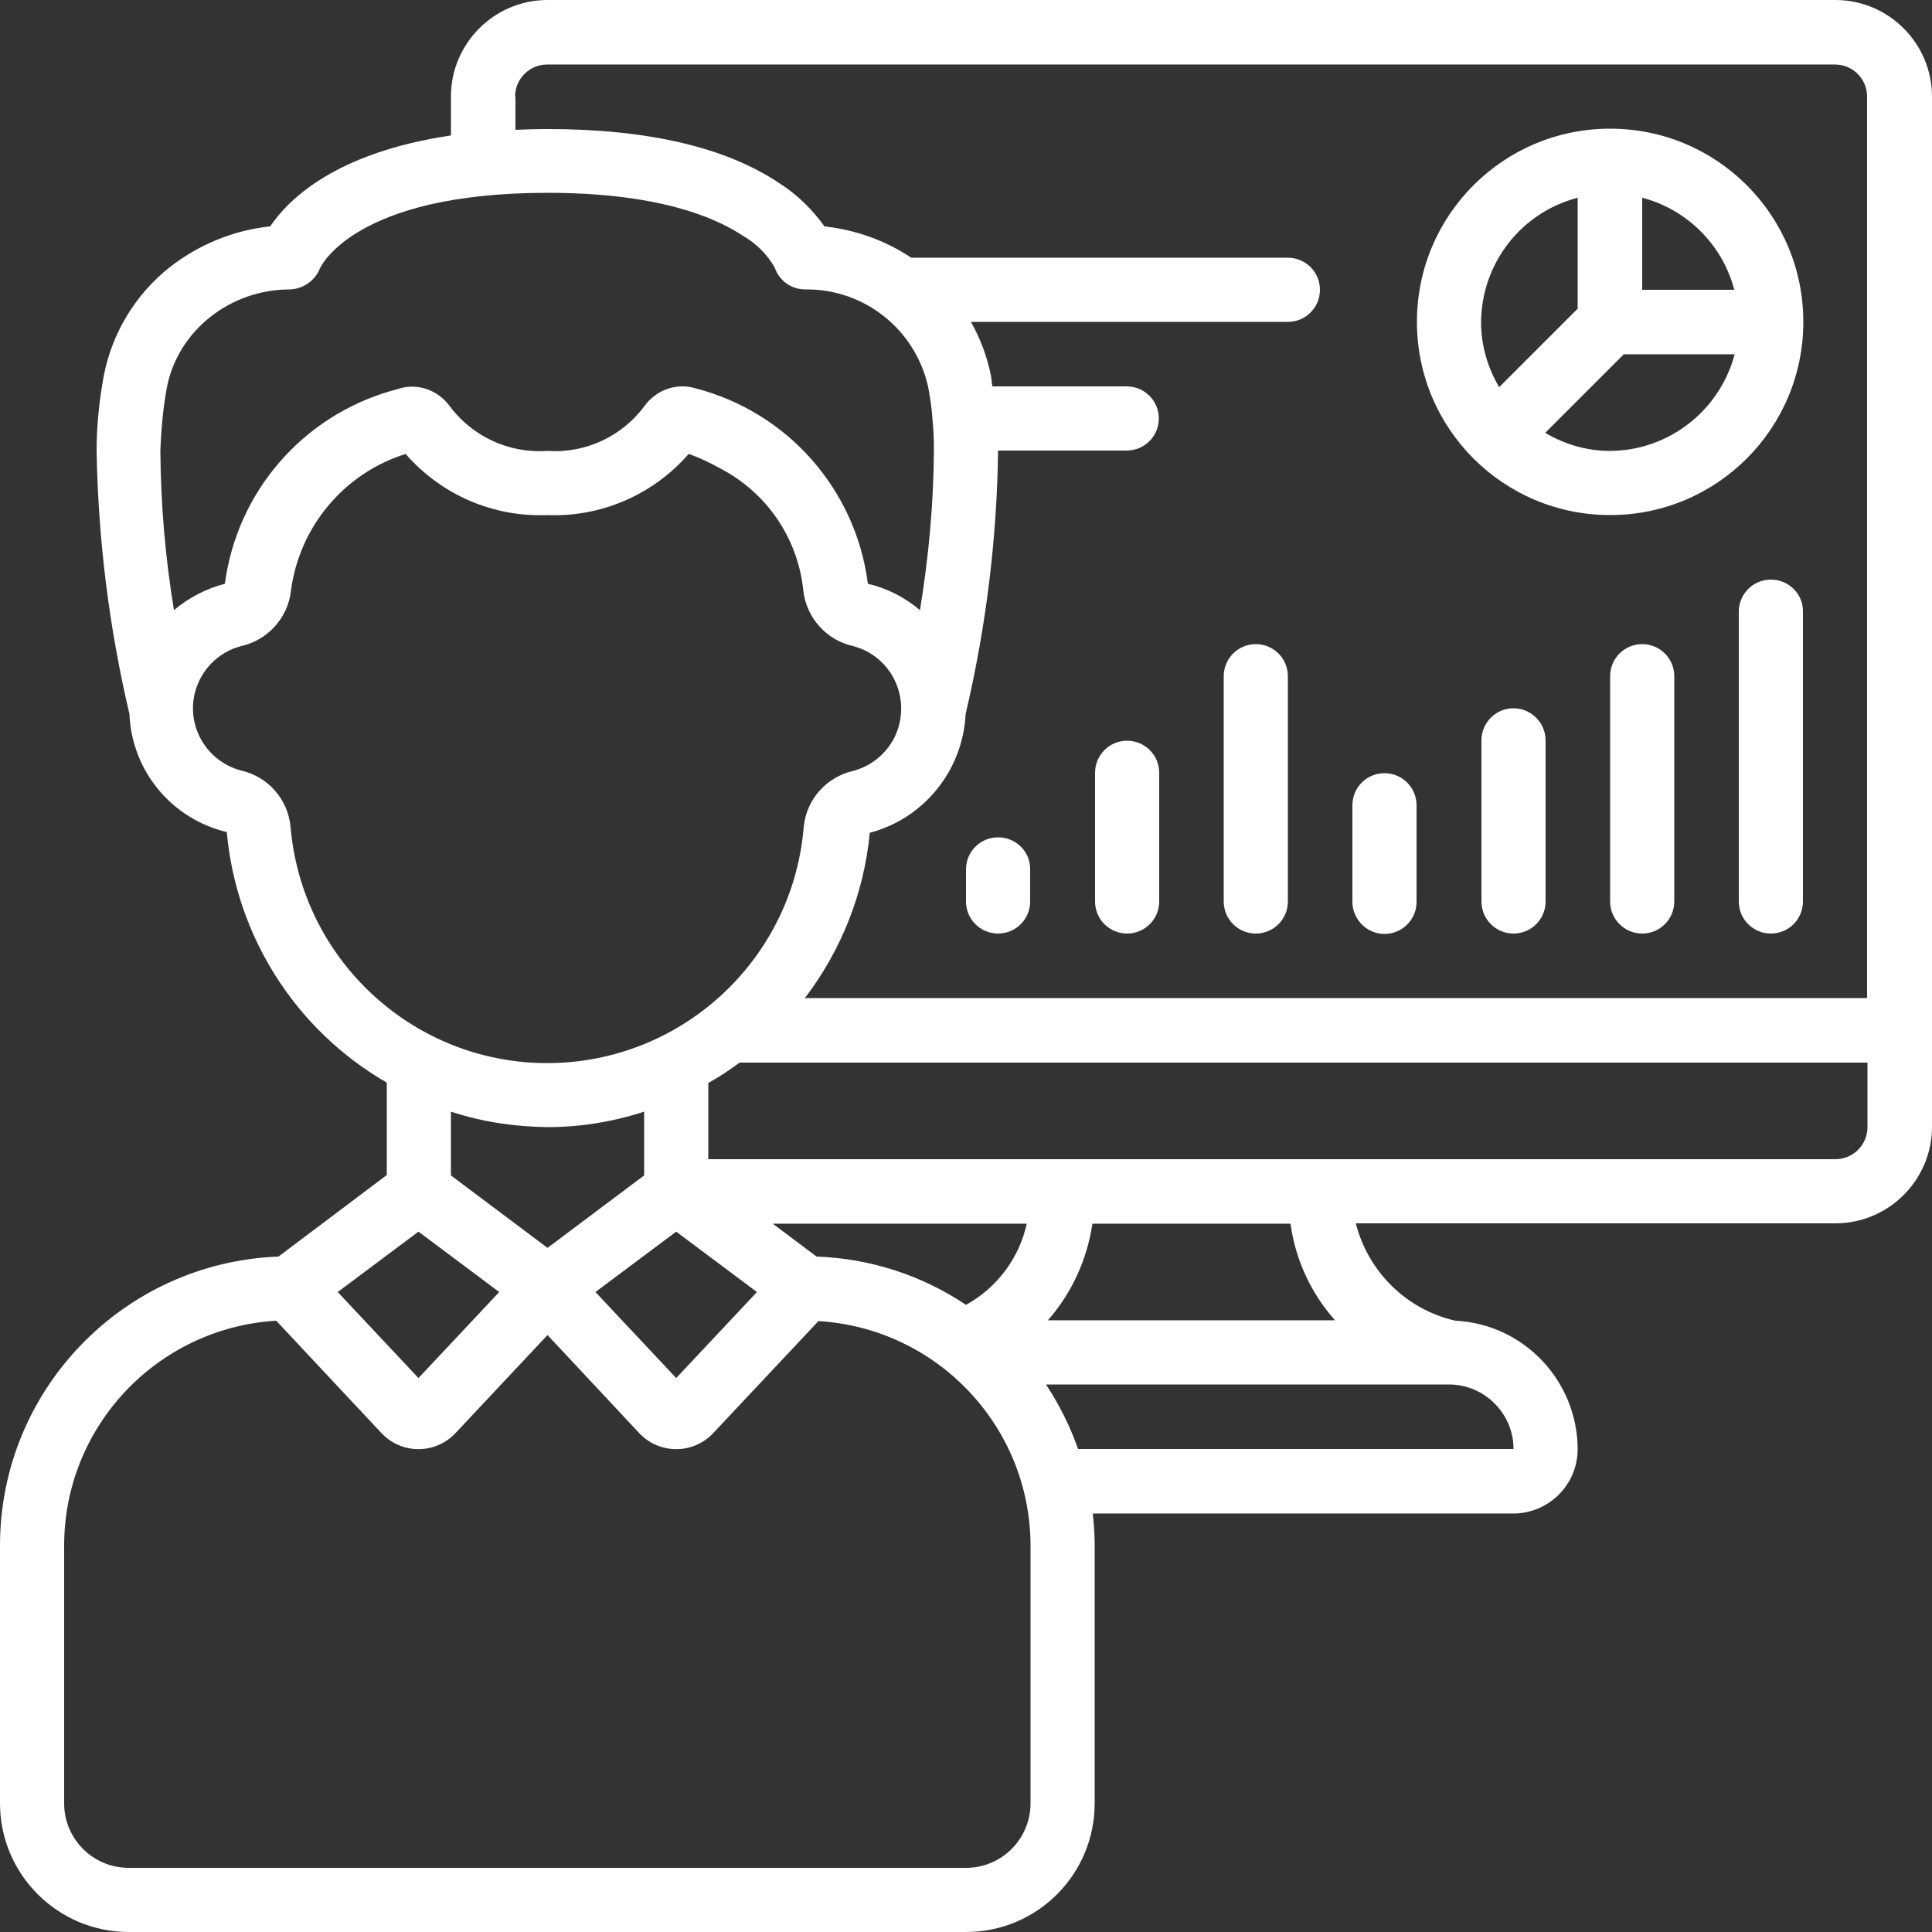 <?xml version="1.0" encoding="utf-8"?>
<!-- Generator: Adobe Illustrator 27.1.1, SVG Export Plug-In . SVG Version: 6.00 Build 0)  -->
<svg version="1.0" id="Icons" xmlns="http://www.w3.org/2000/svg" xmlns:xlink="http://www.w3.org/1999/xlink" x="0px" y="0px"
	 viewBox="0 0 512 512" style="enable-background:new 0 0 512 512;" xml:space="preserve">
<rect x="0" y="0" width="512" height="512" fill="#333333" stroke="none"/>
<style type="text/css">
	.st0{fill:#FFFFFF;}
</style>
<path class="st0" d="M486.4,0H145.1c-14.1,0-25.6,11.5-25.6,25.6v10.3C89.2,40.4,76.6,52.6,71.6,60c-9.7,1-18.9,4.8-26.6,10.8
	C35.9,78,29.7,88.2,27.5,99.6c-1.2,6.5-1.9,13.2-1.9,19.8c0.4,23.5,3.3,46.9,8.7,69.8c0.6,15,11.1,27.8,25.8,31.3
	c2.5,27.7,18.3,52.5,42.4,66.4v24.5L73.8,333C32.6,334.6,0,368.4,0,409.6v68.3C0,496.7,15.3,512,34.1,512H256
	c18.9,0,34.1-15.3,34.1-34.1v-68.3c0-2.9-0.2-5.7-0.5-8.5h111.4c9.4,0,17.1-7.6,17.1-17.1c-0.1-18.1-14.3-33.1-32.4-34
	c-12.9-2.9-23.1-12.9-26.4-25.8h127.1c14.1,0,25.6-11.5,25.6-25.6V25.6C512,11.5,500.5,0,486.4,0z M136.5,25.6
	c0-4.7,3.8-8.5,8.5-8.5h341.3c4.7,0,8.5,3.8,8.5,8.5v238.9H213.3c9.7-12.7,15.7-27.9,17.2-43.8c14.4-3.8,24.7-16.6,25.4-31.5
	c5.4-22.9,8.3-46.3,8.6-69.8h34.1c4.7,0,8.5-3.8,8.5-8.5c0-4.7-3.8-8.5-8.5-8.5h-35.6c-0.2-0.9-0.2-1.9-0.4-2.9
	c-1-5-2.8-9.8-5.3-14.2h84c4.7,0,8.5-3.8,8.5-8.5c0-4.7-3.8-8.5-8.5-8.5h-99.8c-6.9-4.6-14.8-7.4-23-8.3c-3.3-4.6-7.4-8.6-12.2-11.6
	c-14.1-9.4-34.7-14.2-61.2-14.2c-3,0-5.8,0.1-8.5,0.2V25.6z M44.2,102.8c1.4-7.4,5.5-14,11.4-18.7c6-4.8,13.5-7.4,21.2-7.4
	c3.5-0.1,6.7-2.3,8-5.6c0.1-0.2,8.8-20,60.3-20c28.7,0,44,6.2,51.8,11.4c3.5,2,6.4,4.9,8.4,8.4c1.2,3.5,4.4,5.8,8.1,5.8
	c15.7-0.2,29.3,10.7,32.6,26c0.5,2.7,0.9,5.4,1.1,8.1v0c0,0.1,0,0.1,0,0.2c0.3,2.8,0.4,5.6,0.4,8.4c-0.1,14.2-1.4,28.3-3.7,42.3
	c-4-3.4-8.7-5.8-13.8-7c-3.2-25-21.3-45.5-45.7-51.8c-5-1.5-10.4,0.4-13.5,4.7c-6,8.1-15.7,12.6-25.8,11.9c-10.2,0.7-20-3.9-26-12.1
	c-3.1-4.1-8.4-5.9-13.3-4.4c-0.6,0.2-1.3,0.4-2.1,0.6c-23.5,6.8-40.8,26.8-44,51.1c-5,1.3-9.6,3.7-13.5,7c-2.3-14-3.5-28.1-3.6-42.2
	C42.7,113.9,43.2,108.3,44.2,102.8z M77,219.1c-0.7-7.3-6-13.3-13.1-14.9c-9.1-2.4-14.6-11.7-12.2-20.8c1.6-6,6.3-10.7,12.3-12.2
	c7-1.6,12.3-7.5,13.1-14.6c2.2-17,14.1-31.2,30.4-36.3c9.4,10.8,23.2,16.8,37.5,16.2c14.3,0.6,28.1-5.4,37.5-16.2
	c2.9,1,5.6,2.3,8.3,3.8c12.4,6.4,20.7,18.6,22.1,32.5v0.1c0.9,7.1,6.1,12.9,13.1,14.5c9.1,2.3,14.6,11.6,12.3,20.8
	c-1.5,6-6.2,10.7-12.2,12.3c-7.1,1.6-12.4,7.6-13.1,14.8c-3.1,37.6-36.1,65.5-73.7,62.4C106.2,278.7,79.8,252.3,77,219.1L77,219.1z
	 M256,345.8c-11.8-7.9-25.5-12.3-39.6-12.8l-11.6-8.7h67.3C270.1,333.4,264.2,341.3,256,345.8z M179.2,326.4l21.4,16l-21.4,22.8
	l-21.4-22.8L179.2,326.4z M145.1,298.7c8.7,0,17.3-1.4,25.6-4.1v16.9l-25.6,19.2l-25.6-19.2v-16.9
	C127.7,297.3,136.4,298.6,145.1,298.7z M110.9,326.4l21.4,16l-21.4,22.8l-21.4-22.8L110.9,326.4z M273.1,477.9
	c0,9.4-7.6,17.1-17.1,17.1H34.1c-9.4,0-17.1-7.6-17.1-17.1v-68.3c0-31.6,24.7-57.7,56.2-59.6l28,29.9c5.2,5.4,13.7,5.5,19,0.4
	c0.2-0.2,0.3-0.3,0.5-0.5l24.4-26l24.4,26.1c5.2,5.4,13.7,5.5,19,0.4c0.2-0.2,0.3-0.3,0.5-0.5l27.9-29.7c31.5,1.9,56.2,28,56.2,59.6
	V477.9z M401.1,384H285.7c-2.1-6-5-11.8-8.5-17.1H384C393.4,366.9,401.1,374.6,401.1,384z M353.8,349.9h-76.1
	c6.3-7.2,10.4-16.1,11.8-25.6H342C343.3,333.8,347.4,342.7,353.8,349.9z M486.4,307.2H187.7V287c2.9-1.6,5.6-3.4,8.3-5.4h298.9v17.1
	C494.9,303.4,491.1,307.2,486.4,307.2z"/>
<path class="st0" d="M426.7,136.5c28.3,0,51.2-22.9,51.2-51.2s-22.9-51.2-51.2-51.2s-51.2,22.9-51.2,51.2
	C375.5,113.6,398.4,136.5,426.7,136.5z M426.7,119.5c-6.1,0-12-1.7-17.2-4.8l20.8-20.8h29.4C455.7,108.9,442.2,119.4,426.7,119.5z
	 M459.6,76.8h-24.4V52.4C447.1,55.5,456.5,64.9,459.6,76.8z M418.1,52.4v29.4l-20.8,20.8c-3.1-5.2-4.8-11.2-4.8-17.2
	C392.6,69.8,403.1,56.3,418.1,52.4z"/>
<path class="st0" d="M264.5,221.9c-4.7,0-8.5,3.8-8.5,8.5v8.5c0,4.7,3.8,8.5,8.5,8.5s8.5-3.8,8.5-8.5v-8.5
	C273.1,225.7,269.2,221.9,264.5,221.9z"/>
<path class="st0" d="M298.7,196.3c-4.7,0-8.5,3.8-8.5,8.5v34.1c0,4.7,3.8,8.5,8.5,8.5s8.5-3.8,8.5-8.5v-34.1
	C307.2,200.1,303.4,196.3,298.7,196.3z"/>
<path class="st0" d="M332.8,170.7c-4.7,0-8.5,3.8-8.5,8.5v59.7c0,4.7,3.8,8.5,8.5,8.5s8.5-3.8,8.5-8.5v-59.7
	C341.3,174.5,337.5,170.7,332.8,170.7z"/>
<path class="st0" d="M366.9,247.5c4.7,0,8.5-3.8,8.5-8.5v-25.6c0-4.7-3.8-8.5-8.5-8.5s-8.5,3.8-8.5,8.5v25.6
	C358.4,243.6,362.2,247.5,366.9,247.5z"/>
<path class="st0" d="M401.1,187.7c-4.7,0-8.5,3.8-8.5,8.5v42.7c0,4.7,3.8,8.5,8.5,8.5s8.5-3.8,8.5-8.5v-42.7
	C409.6,191.6,405.8,187.7,401.1,187.7z"/>
<path class="st0" d="M435.2,170.7c-4.7,0-8.5,3.8-8.5,8.5v59.7c0,4.7,3.8,8.5,8.5,8.5s8.5-3.8,8.5-8.5v-59.7
	C443.7,174.5,439.9,170.7,435.2,170.7z"/>
<path class="st0" d="M469.3,153.6c-4.7,0-8.5,3.8-8.5,8.5v76.8c0,4.7,3.8,8.5,8.5,8.5c4.7,0,8.5-3.8,8.5-8.5v-76.8
	C477.9,157.4,474,153.6,469.3,153.6z"/>
</svg>
